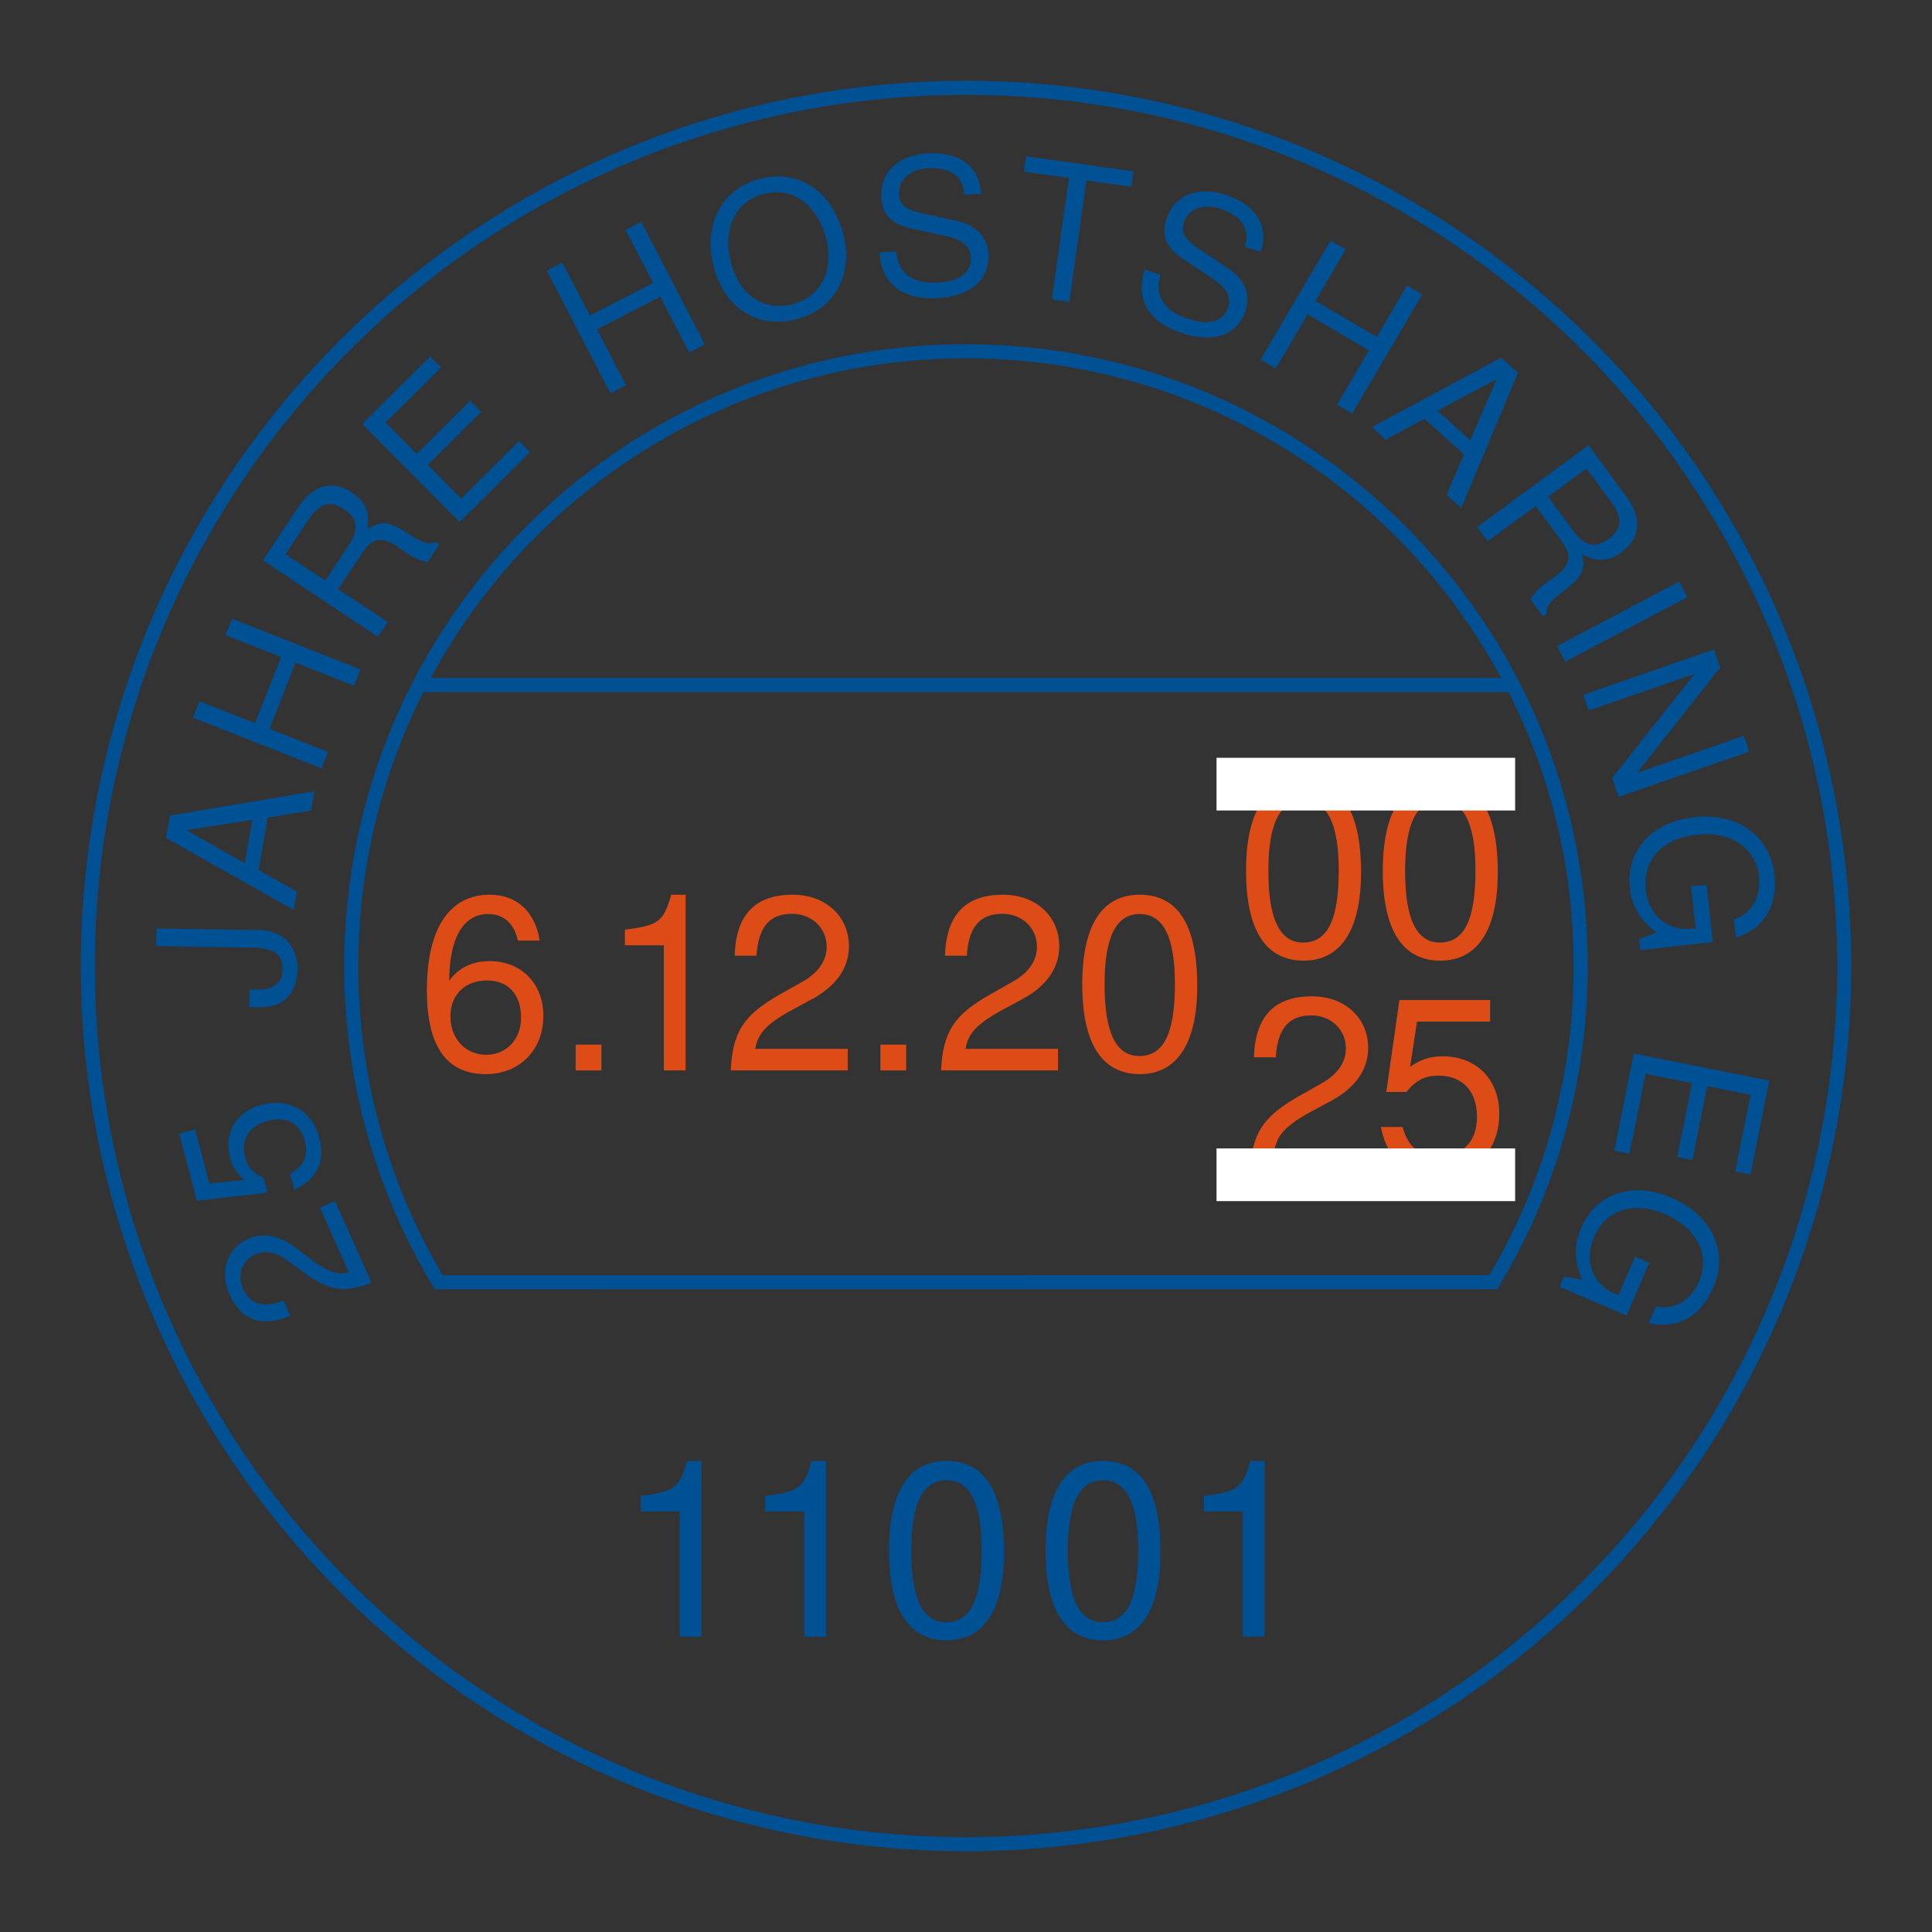 <?xml version="1.0" encoding="utf-8"?>
<!-- Generator: Adobe Illustrator 16.0.4, SVG Export Plug-In . SVG Version: 6.00 Build 0)  -->
<!DOCTYPE svg PUBLIC "-//W3C//DTD SVG 1.1//EN" "http://www.w3.org/Graphics/SVG/1.1/DTD/svg11.dtd">
<svg version="1.1" xmlns="http://www.w3.org/2000/svg" xmlns:xlink="http://www.w3.org/1999/xlink" x="0px" y="0px"
	 width="311.811px" height="311.811px" viewBox="0 0 311.811 311.811" enable-background="new 0 0 311.811 311.811"
	 xml:space="preserve">
<rect x="0" y="0" width="311.811" height="311.811" fill="#333333" stroke="none"/>
<g id="Ebene_1">
	<circle fill="none" stroke="#005094" stroke-width="2.268" stroke-miterlimit="10" cx="155.906" cy="155.906" r="141.733"/>
	<path fill="none" stroke="#005094" stroke-width="2.268" stroke-miterlimit="10" d="M70.804,206.936
		c-8.961-14.91-14.113-32.367-14.113-51.029c0-54.793,44.42-99.213,99.213-99.213c54.795,0,99.213,44.42,99.213,99.213
		c0,18.66-5.15,36.115-14.107,51.025L70.804,206.936z"/>
</g>
<g id="Text">
	<g>
		<path fill="#005094" d="M47.862,201.469l2.76,2.116c2.513,1.792,3.946,2.223,5.678,1.748l-4.667-10.416l2.43-1.088l5.905,13.18
			c-4.456,1.729-6.864,1.366-11.062-1.716l-2.603-1.918c-1.794-1.309-3.547-1.63-5.11-0.93c-2.122,0.951-2.964,3.34-1.963,5.574
			c1.089,2.429,3.099,3.172,6.509,1.878l1.101,2.457c-4.865,2.013-7.982,0.594-9.797-3.456c-1.677-3.741-0.383-7.439,2.968-8.94
			C42.439,198.869,45.144,199.367,47.862,201.469z"/>
		<path fill="#005094" d="M51.515,183.559c0.977,3.729-0.062,6.531-4.011,8.483l-0.682-2.605c2.205-1.241,2.995-2.936,2.398-5.215
			c-0.744-2.842-2.918-4.139-5.938-3.348c-3.108,0.813-4.449,3.062-3.713,5.875c0.427,1.628,1.193,2.503,2.962,3.337l0.628,2.397
			l-11.394,1.307l-2.837-10.834l2.575-0.675l2.287,8.733l5.634-0.59c-1.206-0.981-1.9-2.064-2.288-3.545
			c-1.055-4.025,0.948-7.492,5.093-8.577C46.67,177.14,50.406,179.325,51.515,183.559z"/>
		<path fill="#005094" d="M48.014,156.514c-0.062,3.885-2.393,6.112-6.003,6.055l-1.805-0.028l0.045-2.846l1.285,0.021
			c2.601,0.042,4.058-1.129,4.092-3.271c0.034-2.172-1.2-3.446-4.871-3.505l-15.542-0.248l0.046-2.845l16.582,0.265
			C45.697,150.173,48.075,152.628,48.014,156.514z"/>
		<path fill="#005094" d="M50.185,130.829l-6.993,1.121l-1.462,8.473l6.202,3.461l-0.515,2.985l-20.628-11.633l0.624-3.618
			l23.312-3.925L50.185,130.829z M30.111,133.979l9.386,5.346l1.207-6.995L30.111,133.979z"/>
		<path fill="#005094" d="M57.146,110.692l-9.447-3.729l-4.212,10.671l9.448,3.729l-1.045,2.646l-20.745-8.187l1.044-2.646
			l8.965,3.537l4.211-10.671l-8.964-3.538l1.044-2.646l20.746,8.187L57.146,110.692z"/>
		<path fill="#005094" d="M69.015,90.726c-0.985-0.177-2.259-0.692-3.389-1.48l-1.64-1.126c-2.276-1.55-3.956-1.234-5.345,0.855
			l-4.065,6.116l8.002,5.318l-1.575,2.369L42.427,90.432l5.69-8.562c2.422-3.644,5.519-4.488,8.729-2.354
			c2.114,1.406,2.855,3.111,2.485,5.878c2.205-1.438,3.427-1.286,6.519,0.695c2.489,1.617,3.287,1.854,4.491,1.368l0.586,0.39
			L69.015,90.726z M49.902,83.717l-3.812,5.733l6.396,4.251l3.811-5.733c1.677-2.522,1.429-4.304-0.763-5.761
			C53.445,80.818,51.663,81.066,49.902,83.717z"/>
		<path fill="#005094" d="M74.183,84.248L58.453,68.43l10.958-10.896l1.769,1.779l-8.939,8.889l5.027,5.056l8.614-8.565l1.77,1.779
			l-8.614,8.565l5.394,5.425l9.33-9.277l1.77,1.779L74.183,84.248z"/>
		<path fill="#005094" d="M111.229,56.898l-4.676-9.018l-10.186,5.281l4.676,9.018l-2.526,1.31l-10.267-19.8l2.525-1.311
			l4.437,8.556l10.186-5.281l-4.437-8.556l2.526-1.31l10.267,19.8L111.229,56.898z"/>
		<path fill="#005094" d="M128.551,51.516c-6.217,1.628-11.575-1.683-13.343-8.432c-1.767-6.749,1.196-12.586,7.383-14.206
			c6.335-1.659,11.683,1.971,13.504,8.927C137.754,44.14,134.886,49.856,128.551,51.516z M123.227,31.306
			c-4.559,1.193-6.66,5.729-5.266,11.058c1.396,5.328,5.365,7.927,9.954,6.725c4.559-1.193,6.775-5.411,5.411-10.621
			C131.9,33.02,127.904,30.08,123.227,31.306z"/>
		<path fill="#005094" d="M151.118,48.122c-5.257,0.233-8.915-2.146-9.148-7.402l2.689-0.119c0.141,3.178,2.313,5.194,6.531,5.007
			c3.851-0.171,5.62-1.688,5.512-4.134c-0.077-1.742-1.411-2.815-4.256-3.425l-5.597-1.221c-2.968-0.634-4.48-2.281-4.602-5.002
			c-0.18-4.034,2.727-6.858,7.617-7.075c5.135-0.229,8.273,2.174,8.467,6.545l-2.689,0.119c-0.129-2.903-2.218-4.434-5.764-4.276
			c-2.995,0.133-4.906,1.902-4.807,4.164c0.076,1.712,1.094,2.555,3.814,3.138l5.66,1.249c3.062,0.691,4.863,2.632,4.985,5.383
			C159.709,45.046,156.772,47.871,151.118,48.122z"/>
		<path fill="#005094" d="M175.336,29.126l-2.755,19.606l-2.818-0.396l2.755-19.606l-7.273-1.022l0.35-2.484l17.334,2.435
			l-0.35,2.485L175.336,29.126z"/>
		<path fill="#005094" d="M190.614,53.727c-4.984-1.69-7.53-5.235-5.84-10.219l2.55,0.864c-1.021,3.014,0.271,5.682,4.27,7.037
			c3.65,1.238,5.852,0.466,6.638-1.852c0.56-1.652-0.294-3.137-2.724-4.736l-4.773-3.17c-2.536-1.667-3.348-3.752-2.473-6.331
			c1.297-3.824,5.03-5.401,9.667-3.829c4.868,1.65,6.921,5.028,5.516,9.172l-2.55-0.864c0.934-2.753-0.458-4.938-3.819-6.077
			c-2.84-0.963-5.264-0.008-5.991,2.136c-0.55,1.623,0.092,2.777,2.416,4.309l4.821,3.219c2.604,1.755,3.577,4.218,2.693,6.825
			C199.737,53.978,195.975,55.545,190.614,53.727z"/>
		<path fill="#005094" d="M215.79,65.302l5.146-8.759l-9.894-5.813l-5.146,8.759l-2.454-1.441l11.302-19.233l2.454,1.442
			l-4.884,8.311l9.894,5.813l4.883-8.311l2.454,1.441l-11.302,19.232L215.79,65.302z"/>
		<path fill="#005094" d="M233.476,79.854l2.792-6.512l-6.38-5.768l-6.243,3.393l-2.248-2.032l20.865-11.216l2.725,2.463
			l-9.149,21.806L233.476,79.854z M241.549,61.201l-9.538,5.075l5.268,4.762L241.549,61.201z"/>
		<path fill="#005094" d="M246.995,96.728c0.504-0.865,1.425-1.885,2.552-2.677l1.62-1.154c2.235-1.608,2.514-3.295,1.026-5.316
			l-4.354-5.914l-7.737,5.697l-1.688-2.292l17.965-13.227l6.096,8.28c2.595,3.524,2.327,6.723-0.777,9.009
			c-2.046,1.506-3.901,1.618-6.375,0.322c0.596,2.564,0.035,3.661-2.886,5.888c-2.372,1.784-2.868,2.453-2.824,3.751l-0.566,0.417
			L246.995,96.728z M260.127,81.169l-4.082-5.544l-6.186,4.554l4.082,5.544c1.797,2.44,3.556,2.816,5.675,1.257
			C261.638,85.491,262.014,83.732,260.127,81.169z"/>
		<path fill="#005094" d="M251.287,104.275l19.722-10.411l1.328,2.516l-19.722,10.412L251.287,104.275z"/>
		<path fill="#005094" d="M260.185,125.577l13.31-16.826l-17.089,5.925l-0.883-2.545l21.079-7.308l1.013,2.92L264.2,124.735
			l17.233-5.976l0.883,2.545l-21.079,7.309L260.185,125.577z"/>
		<path fill="#005094" d="M264.542,151.552l2.841-1.028c-2.646-1.889-3.982-4.171-4.322-7.182
			c-0.676-5.99,3.445-10.675,10.258-11.444c6.63-0.748,12.296,2.523,13.062,9.305c0.573,5.079-1.81,8.797-6.221,10.096l-0.326-2.889
			c2.79-0.931,4.431-3.58,4.05-6.956c-0.528-4.683-4.649-7.359-10.093-6.744c-5.413,0.61-8.733,3.942-8.167,8.96
			c0.457,4.045,3.493,6.658,7.446,6.212l0.608-0.068l-0.763-6.751l2.494-0.282l1.044,9.245l-11.708,1.322L264.542,151.552z"/>
		<path fill="#005094" d="M263.678,170.025l21.869,4.383l-3.036,15.149l-2.46-0.493l2.477-12.359l-6.989-1.401l-2.387,11.91
			l-2.46-0.493l2.387-11.91l-7.5-1.503l-2.585,12.899l-2.46-0.492L263.678,170.025z"/>
		<path fill="#005094" d="M252.406,206.02l2.977,0.514c-1.362-2.95-1.392-5.594-0.195-8.376c2.381-5.537,8.28-7.563,14.576-4.856
			c6.128,2.635,9.427,8.283,6.732,14.551c-2.019,4.693-5.93,6.742-10.403,5.685l1.147-2.671c2.884,0.574,5.622-0.913,6.963-4.033
			c1.861-4.328-0.392-8.693-5.423-10.856c-5.003-2.151-9.535-0.903-11.529,3.734c-1.607,3.738-0.267,7.512,3.388,9.083l0.562,0.241
			l2.683-6.239l2.305,0.991l-3.674,8.544l-10.821-4.652L252.406,206.02z"/>
	</g>
	
		<line fill="none" stroke="#005094" stroke-width="2.268" stroke-miterlimit="10" x1="67.994" y1="110.551" x2="243.523" y2="110.551"/>
	<g>
		<path fill="#005094" d="M109.699,264.144v-20.196h-6.279v-2.52c5.439-0.681,6.239-1.28,7.479-5.64h2.32v28.355H109.699z"/>
		<path fill="#005094" d="M129.787,264.144v-20.196h-6.279v-2.52c5.439-0.681,6.239-1.28,7.479-5.64h2.32v28.355H129.787z"/>
		<path fill="#005094" d="M152.755,264.743c-6.079,0-9.278-4.919-9.278-14.478c0-9.519,3.159-14.478,9.278-14.478
			c6.159,0,9.278,4.88,9.278,14.718C162.033,259.824,158.754,264.743,152.755,264.743z M152.755,238.908
			c-3.799,0-5.679,3.639-5.679,11.397s1.88,11.519,5.599,11.519c3.92,0,5.759-3.6,5.759-11.639
			C158.434,242.587,156.555,238.908,152.755,238.908z"/>
		<path fill="#005094" d="M178.023,264.743c-6.079,0-9.278-4.919-9.278-14.478c0-9.519,3.159-14.478,9.278-14.478
			c6.159,0,9.278,4.88,9.278,14.718C187.302,259.824,184.022,264.743,178.023,264.743z M178.023,238.908
			c-3.799,0-5.679,3.639-5.679,11.397s1.88,11.519,5.599,11.519c3.92,0,5.759-3.6,5.759-11.639
			C183.702,242.587,181.823,238.908,178.023,238.908z"/>
		<path fill="#005094" d="M200.588,264.144v-20.196h-6.279v-2.52c5.439-0.681,6.239-1.28,7.479-5.64h2.32v28.355H200.588z"/>
	</g>
	<g>
		<path fill="#DD4C16" d="M78.414,173.355c-6.479,0-9.519-4.679-9.519-13.518c0-9.878,3.56-15.438,10.158-15.438
			c4.319,0,7.358,2.76,8.039,7.399h-3.52c-0.561-2.72-2.28-4.279-4.76-4.279c-4.039,0-6.278,3.839-6.318,10.758
			c1.52-2.08,3.719-3.159,6.519-3.159c5.079,0,8.679,3.56,8.679,8.838C87.692,169.517,83.812,173.355,78.414,173.355z
			 M78.574,158.238c-3.479,0-5.879,2.279-5.879,5.799c0,3.64,2.479,6.199,5.759,6.199c3.239,0,5.639-2.439,5.639-5.999
			C84.093,160.438,81.974,158.238,78.574,158.238z"/>
		<path fill="#DD4C16" d="M92.907,172.756v-4.159h4.159v4.159H92.907z"/>
		<path fill="#DD4C16" d="M107.131,172.756V152.56h-6.279v-2.52c5.439-0.681,6.239-1.28,7.479-5.64h2.32v28.355H107.131z"/>
		<path fill="#DD4C16" d="M131.014,161.277l-3.999,2.16c-3.479,2.04-4.76,3.52-5.119,5.839h14.917v3.479h-18.877
			c0.32-6.239,2.04-8.919,7.959-12.278l3.68-2.079c2.52-1.439,3.839-3.359,3.839-5.6c0-3.039-2.399-5.318-5.599-5.318
			c-3.479,0-5.439,1.999-5.719,6.759h-3.52c0.199-6.879,3.559-9.839,9.358-9.839c5.358,0,9.078,3.52,9.078,8.318
			C137.013,156.198,134.973,159.158,131.014,161.277z"/>
		<path fill="#DD4C16" d="M142.092,172.756v-4.159h4.159v4.159H142.092z"/>
		<path fill="#DD4C16" d="M164.958,161.277l-3.999,2.16c-3.479,2.04-4.76,3.52-5.119,5.839h14.917v3.479H151.88
			c0.32-6.239,2.04-8.919,7.959-12.278l3.68-2.079c2.52-1.439,3.839-3.359,3.839-5.6c0-3.039-2.399-5.318-5.599-5.318
			c-3.479,0-5.439,1.999-5.719,6.759h-3.52c0.199-6.879,3.559-9.839,9.358-9.839c5.358,0,9.078,3.52,9.078,8.318
			C170.957,156.198,168.917,159.158,164.958,161.277z"/>
		<path fill="#DD4C16" d="M183.947,173.355c-6.079,0-9.278-4.919-9.278-14.478c0-9.519,3.159-14.478,9.278-14.478
			c6.159,0,9.278,4.88,9.278,14.718C193.226,168.437,189.946,173.355,183.947,173.355z M183.947,147.521
			c-3.799,0-5.679,3.639-5.679,11.397s1.88,11.519,5.599,11.519c3.92,0,5.759-3.6,5.759-11.639
			C189.626,151.199,187.747,147.521,183.947,147.521z"/>
	</g>
	<g>
		<g>
			<path fill="#DD4C16" d="M210.383,155.041c-6.079,0-9.278-4.919-9.278-14.478c0-9.519,3.159-14.478,9.278-14.478
				c6.159,0,9.278,4.88,9.278,14.718C219.661,150.122,216.382,155.041,210.383,155.041z M210.383,129.206
				c-3.799,0-5.679,3.639-5.679,11.397s1.88,11.519,5.599,11.519c3.92,0,5.759-3.6,5.759-11.639
				C216.062,132.885,214.183,129.206,210.383,129.206z"/>
			<path fill="#DD4C16" d="M232.451,155.041c-6.079,0-9.278-4.919-9.278-14.478c0-9.519,3.159-14.478,9.278-14.478
				c6.159,0,9.278,4.88,9.278,14.718C241.729,150.122,238.45,155.041,232.451,155.041z M232.451,129.206
				c-3.799,0-5.679,3.639-5.679,11.397s1.88,11.519,5.599,11.519c3.92,0,5.759-3.6,5.759-11.639
				C238.13,132.885,236.251,129.206,232.451,129.206z"/>
		</g>
		<g>
			<path fill="#DD4C16" d="M214.814,177.678l-3.999,2.16c-3.479,2.04-4.76,3.52-5.119,5.839h14.917v3.479h-18.877
				c0.32-6.239,2.04-8.919,7.959-12.278l3.68-2.079c2.52-1.439,3.839-3.359,3.839-5.6c0-3.039-2.399-5.318-5.599-5.318
				c-3.479,0-5.439,1.999-5.719,6.759h-3.52c0.199-6.879,3.559-9.839,9.358-9.839c5.358,0,9.078,3.52,9.078,8.318
				C220.813,172.599,218.773,175.559,214.814,177.678z"/>
			<path fill="#DD4C16" d="M232.251,189.756c-5.039,0-8.238-2.239-9.398-7.878h3.52c0.84,3.199,2.72,4.759,5.799,4.759
				c3.84,0,6.199-2.319,6.199-6.399c0-4.199-2.399-6.639-6.199-6.639c-2.199,0-3.559,0.68-5.198,2.64h-3.24l2.12-14.837h14.638
				v3.479h-11.798l-1.12,7.319c1.64-1.2,3.239-1.72,5.239-1.72c5.438,0,9.158,3.68,9.158,9.278
				C241.97,185.757,237.971,189.756,232.251,189.756z"/>
		</g>
		<rect x="196.34" y="122.303" fill="#FFFFFF" width="48.189" height="8.504"/>
		<rect x="196.34" y="185.348" fill="#FFFFFF" width="48.189" height="8.504"/>
	</g>
</g>
</svg>
